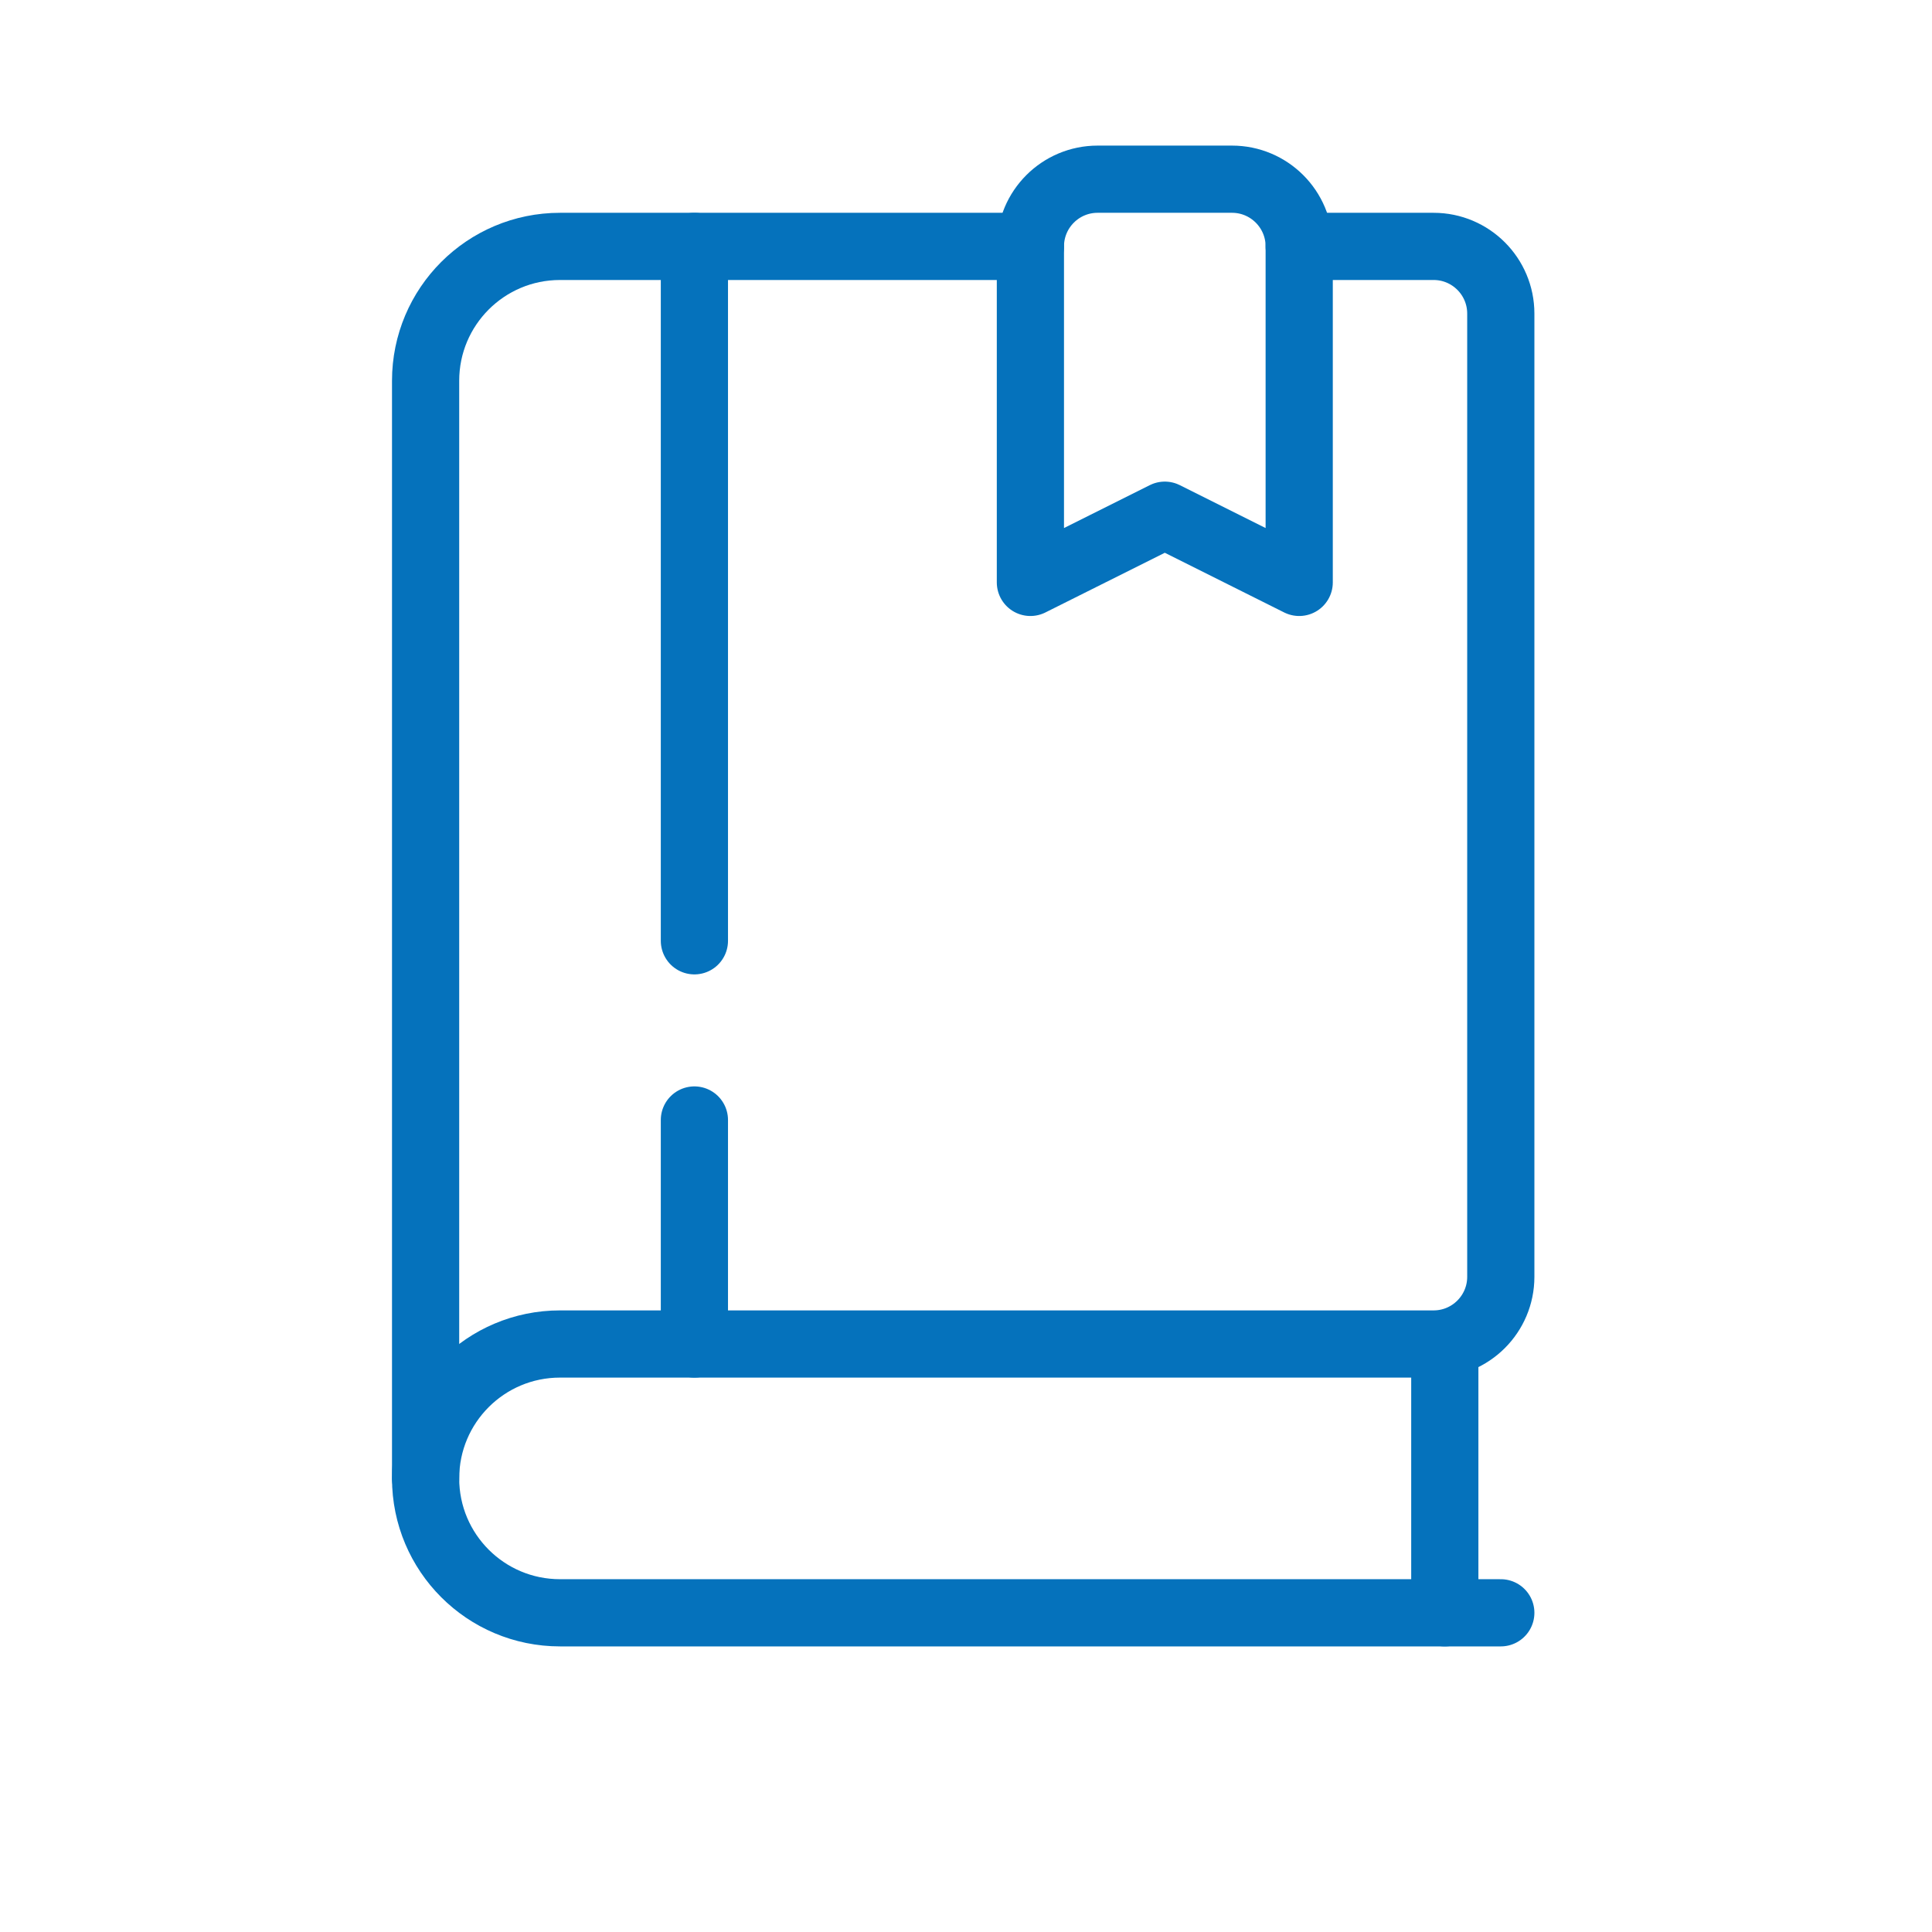 <?xml version="1.0" encoding="utf-8"?>
<svg xmlns="http://www.w3.org/2000/svg" fill="none" height="100%" overflow="visible" preserveAspectRatio="none" style="display: block;" viewBox="0 0 69 69" width="100%">
<g id="Frame">
<path d="M24.8 8.8V33.6M24.8 48V40" id="Path" stroke="#0572BC" stroke-linecap="round" stroke-linejoin="round" stroke-width="2.4"/>
<path d="M51.6 48V57.6" id="Path_2" stroke="#0572BC" stroke-linecap="round" stroke-linejoin="round" stroke-width="2.4"/>
<path d="M46.4 8.8H51.2C52.525 8.8 53.6 9.875 53.6 11.2V45.6C53.6 46.925 52.525 48 51.2 48H20C17.348 48 15.2 50.148 15.2 52.8C15.2 55.452 17.348 57.6 20 57.6H53.6" id="Path_3" stroke="#0572BC" stroke-linecap="round" stroke-linejoin="round" stroke-width="2.4"/>
<path d="M15.2 52.8V13.6C15.2 10.948 17.348 8.8 20 8.8H36.8" id="Path_4" stroke="#0572BC" stroke-linecap="round" stroke-linejoin="round" stroke-width="2.4"/>
<path clip-rule="evenodd" d="M44 6.4H39.2C37.875 6.4 36.8 7.475 36.8 8.8V20.8L41.6 18.4L46.4 20.8V8.8C46.4 7.475 45.325 6.4 44 6.4Z" fill-rule="evenodd" id="Path_5" stroke="#0572BC" stroke-linecap="round" stroke-linejoin="round" stroke-width="2.4"/>
</g>
</svg>